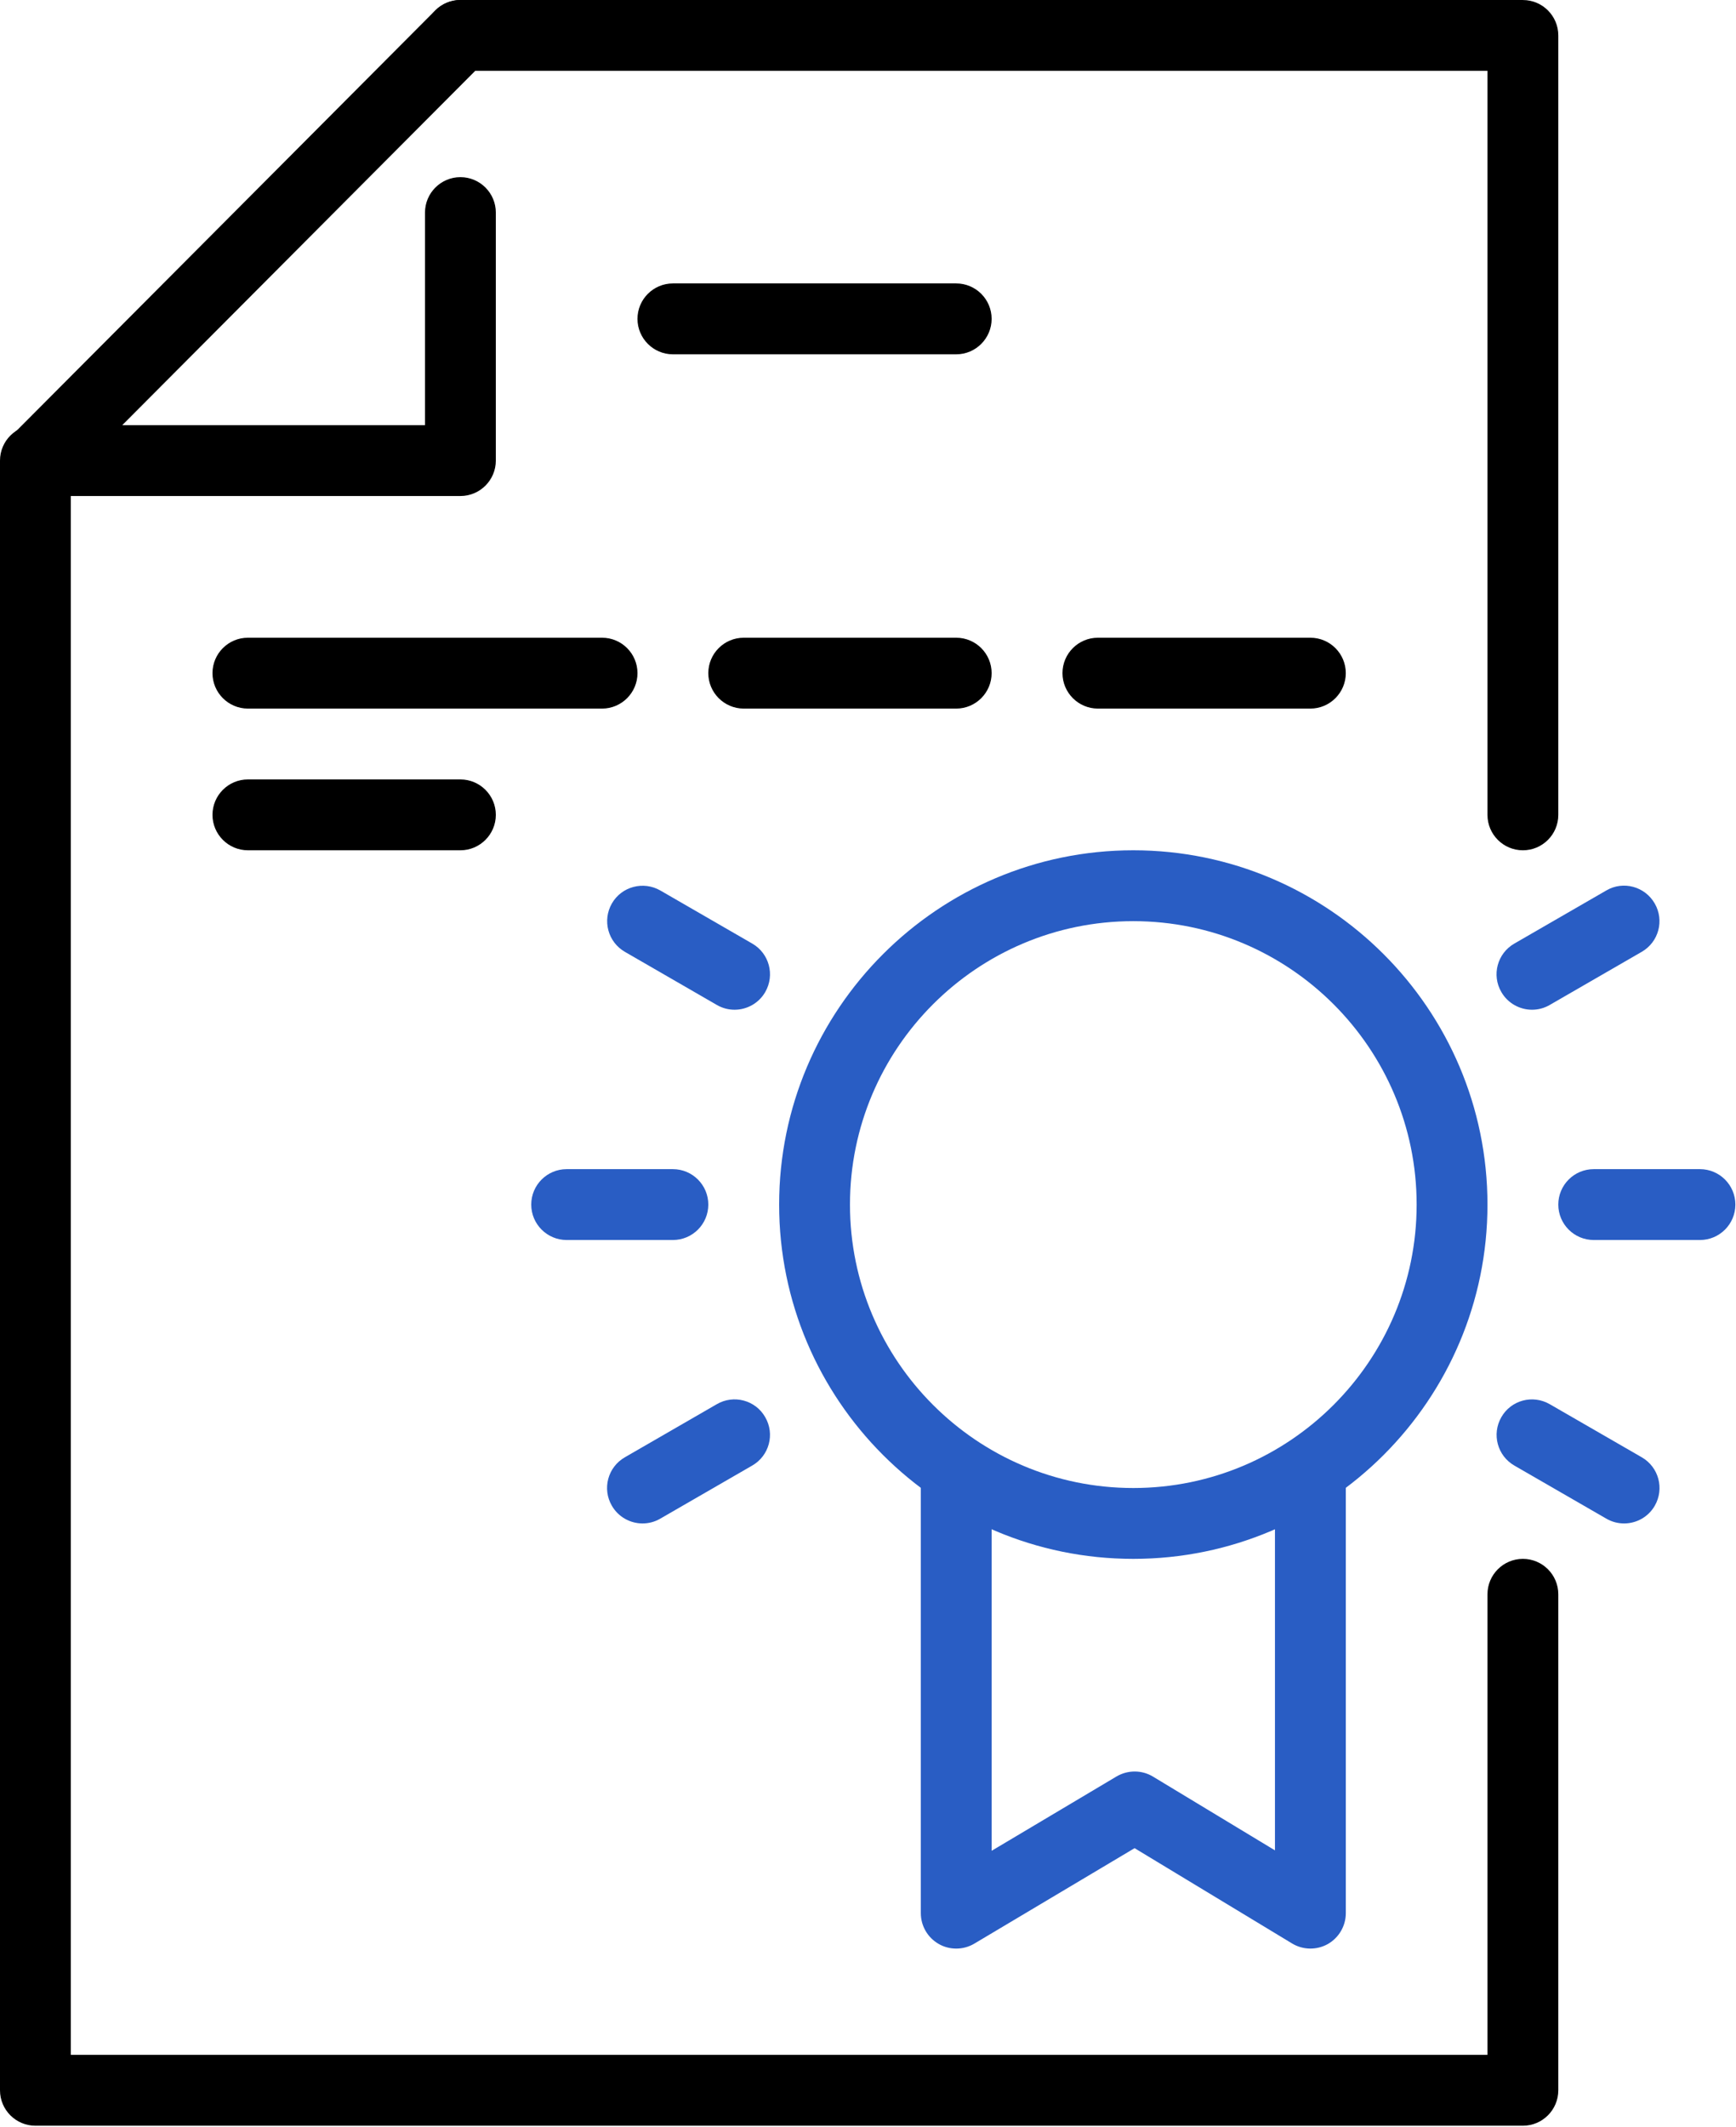 <svg xmlns="http://www.w3.org/2000/svg" width="80" height="98" viewBox="0 0 80 98" fill="none"><path d="M70.179 97.925H1.632C0.731 97.925 3.05176e-05 97.194 3.05176e-05 96.293V21.218C3.05176e-05 20.317 0.731 19.586 1.632 19.586C2.533 19.586 3.264 20.317 3.264 21.218V94.661H68.547V73.444C68.547 72.543 69.278 71.812 70.179 71.812C71.08 71.812 71.811 72.543 71.811 73.444V96.293C71.811 97.194 71.08 97.925 70.179 97.925Z" fill="black"></path><path d="M70.179 39.17C69.278 39.17 68.547 38.439 68.547 37.538V3.265H21.217C20.316 3.265 19.585 2.534 19.585 1.633C19.585 0.732 20.316 0.001 21.217 0.001H70.179C71.08 0.001 71.811 0.732 71.811 1.633V37.538C71.811 38.439 71.08 39.17 70.179 39.17Z" fill="black"></path><path d="M21.216 39.17H11.424C10.523 39.17 9.792 38.436 9.792 37.538C9.792 36.638 10.523 35.906 11.424 35.906H21.216C22.117 35.906 22.849 36.638 22.849 37.538C22.849 38.436 22.117 39.17 21.216 39.17Z" fill="black"></path><path d="M44.065 32.642H34.273C33.372 32.642 32.641 31.908 32.641 31.01C32.641 30.109 33.372 29.378 34.273 29.378H44.065C44.966 29.378 45.697 30.109 45.697 31.01C45.697 31.908 44.966 32.642 44.065 32.642Z" fill="black"></path><path d="M60.386 32.642H50.594C49.693 32.642 48.962 31.908 48.962 31.01C48.962 30.109 49.693 29.378 50.594 29.378H60.386C61.287 29.378 62.018 30.109 62.018 31.01C62.018 31.908 61.287 32.642 60.386 32.642Z" fill="black"></path><path d="M27.745 32.642H11.424C10.523 32.642 9.792 31.908 9.792 31.01C9.792 30.109 10.523 29.378 11.424 29.378H27.745C28.646 29.378 29.377 30.109 29.377 31.01C29.377 31.908 28.646 32.642 27.745 32.642Z" fill="black"></path><path d="M44.065 16.322H31.009C30.108 16.322 29.377 15.587 29.377 14.689C29.377 13.789 30.108 13.057 31.009 13.057H44.065C44.966 13.057 45.697 13.789 45.697 14.689C45.697 15.587 44.966 16.322 44.065 16.322Z" fill="black"></path><path d="M58.754 68.587V85.24L53.134 81.843C52.621 81.532 51.975 81.529 51.453 81.836L45.698 85.26V68.587C44.542 68.009 43.485 67.294 42.528 66.449C42.483 66.596 42.434 66.749 42.434 66.916V88.132C42.434 88.72 42.75 89.262 43.26 89.552C43.508 89.696 43.788 89.765 44.066 89.765C44.356 89.765 44.644 89.689 44.901 89.536L52.285 85.139L59.544 89.53C60.044 89.833 60.677 89.843 61.19 89.556C61.699 89.265 62.019 88.723 62.019 88.132V66.916C62.019 66.749 61.97 66.596 61.924 66.446C60.968 67.291 59.91 68.009 58.754 68.587Z" fill="#295DC4"></path><path d="M52.226 71.812C43.227 71.812 35.905 64.49 35.905 55.491C35.905 46.492 43.227 39.17 52.226 39.17C61.225 39.17 68.547 46.492 68.547 55.491C68.547 64.49 61.225 71.812 52.226 71.812ZM52.226 42.435C45.025 42.435 39.169 48.29 39.169 55.491C39.169 62.692 45.025 68.548 52.226 68.548C59.427 68.548 65.283 62.692 65.283 55.491C65.283 48.29 59.427 42.435 52.226 42.435Z" fill="#295DC4"></path><path d="M74.843 70.18C74.566 70.18 74.285 70.111 74.027 69.961L69.784 67.513C69.004 67.062 68.736 66.067 69.187 65.283C69.634 64.503 70.626 64.232 71.416 64.686L75.659 67.134C76.44 67.585 76.707 68.58 76.257 69.364C75.957 69.886 75.408 70.18 74.843 70.18Z" fill="#295DC4"></path><path d="M33.852 46.515C33.575 46.515 33.294 46.446 33.036 46.296L28.796 43.848C28.016 43.397 27.748 42.402 28.198 41.618C28.646 40.838 29.648 40.574 30.428 41.021L34.668 43.469C35.448 43.92 35.716 44.915 35.265 45.699C34.965 46.221 34.413 46.515 33.852 46.515Z" fill="#295DC4"></path><path d="M70.599 46.515C70.038 46.515 69.486 46.221 69.186 45.699C68.732 44.919 69 43.92 69.783 43.469L74.023 41.021C74.8 40.564 75.802 40.835 76.253 41.618C76.706 42.399 76.439 43.398 75.655 43.848L71.415 46.296C71.157 46.446 70.877 46.515 70.599 46.515Z" fill="#295DC4"></path><path d="M29.609 70.18C29.048 70.18 28.496 69.886 28.196 69.364C27.742 68.584 28.01 67.585 28.793 67.134L33.033 64.686C33.81 64.233 34.815 64.497 35.263 65.284C35.716 66.064 35.449 67.062 34.665 67.513L30.425 69.961C30.167 70.111 29.887 70.18 29.609 70.18Z" fill="#295DC4"></path><path d="M78.339 57.123H73.443C72.542 57.123 71.811 56.392 71.811 55.491C71.811 54.59 72.542 53.859 73.443 53.859H78.339C79.24 53.859 79.971 54.59 79.971 55.491C79.971 56.392 79.24 57.123 78.339 57.123Z" fill="#295DC4"></path><path d="M31.009 57.123H26.113C25.212 57.123 24.481 56.392 24.481 55.491C24.481 54.59 25.212 53.859 26.113 53.859H31.009C31.91 53.859 32.641 54.59 32.641 55.491C32.641 56.392 31.91 57.123 31.009 57.123Z" fill="#295DC4"></path><path d="M21.217 22.85H1.701C1.041 22.85 0.45 22.455 0.196 21.841C-0.059 21.237 0.078 20.532 0.545 20.062L20.061 0.477C20.698 -0.159 21.733 -0.159 22.369 0.477C23.009 1.111 23.009 2.145 22.376 2.785L5.634 19.586H19.585V9.793C19.585 8.892 20.316 8.161 21.217 8.161C22.118 8.161 22.849 8.892 22.849 9.793V21.218C22.849 22.119 22.118 22.85 21.217 22.85Z" fill="black"></path></svg>